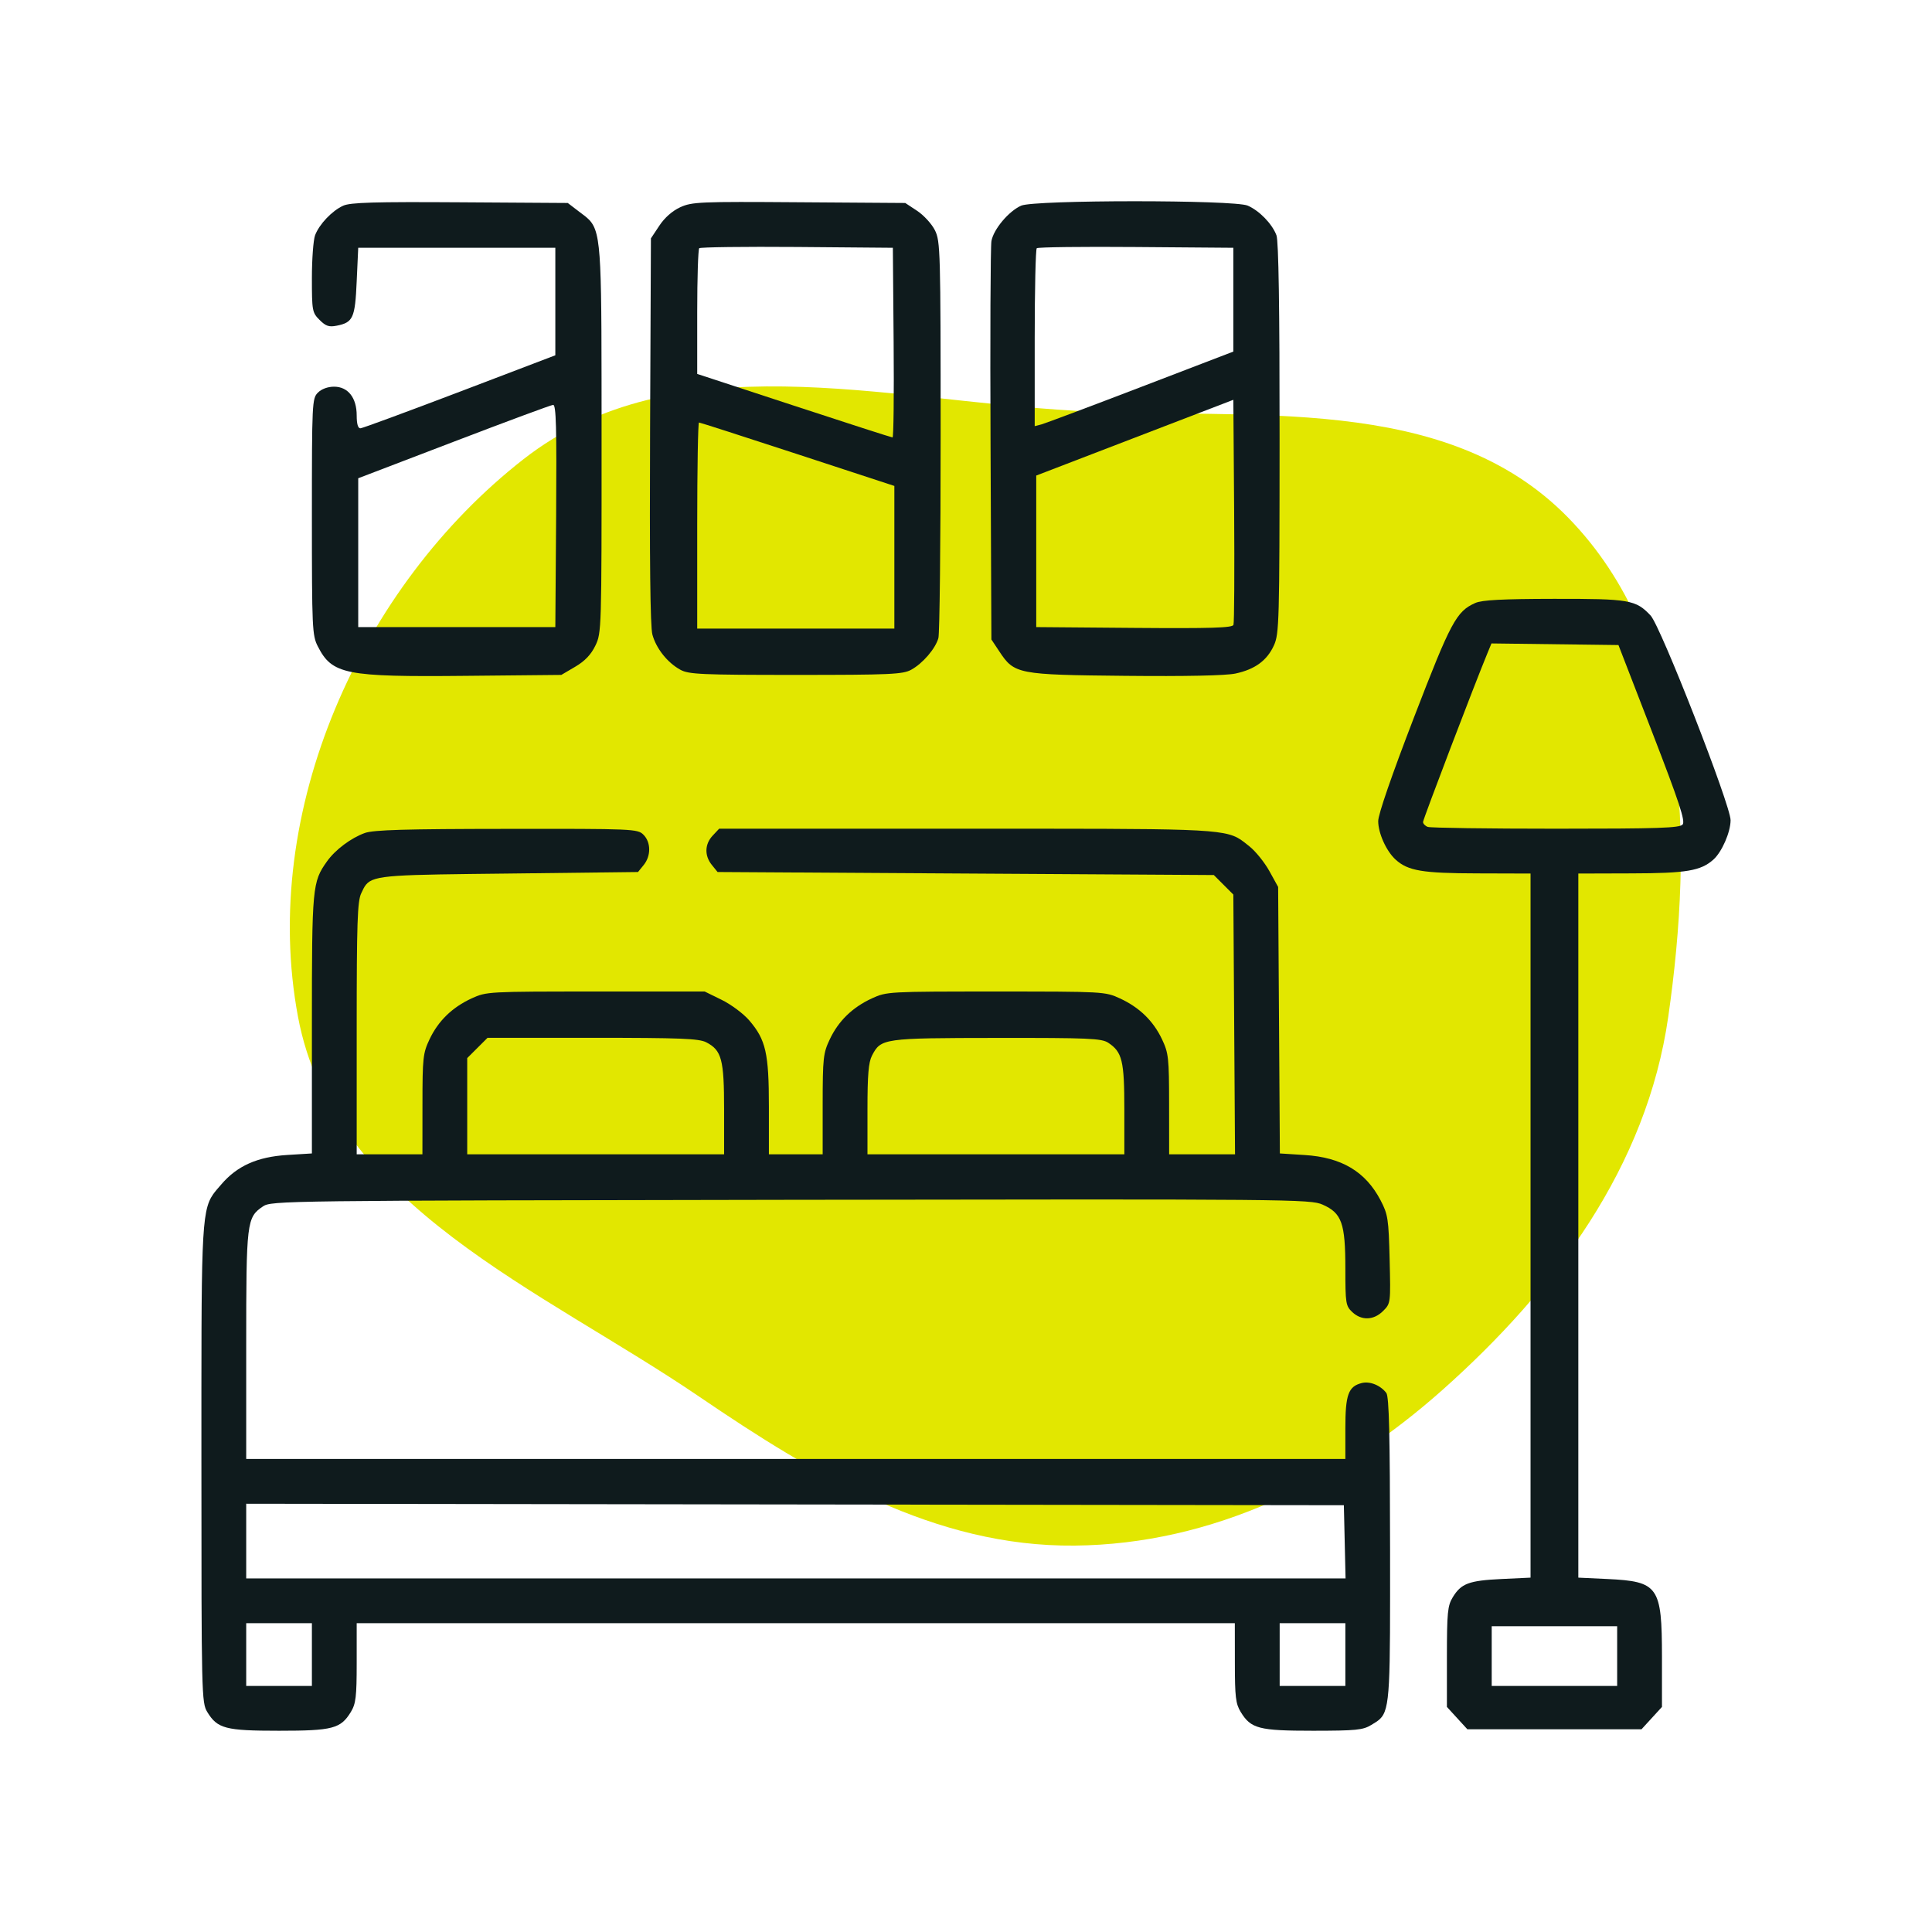 <svg xmlns="http://www.w3.org/2000/svg" width="48" height="48" viewBox="0 0 48 48" fill="none"><path fill-rule="evenodd" clip-rule="evenodd" d="M26.696 10.204C31.033 10.446 35.896 9.732 38.954 12.854C42.006 15.97 42.07 20.921 41.447 25.263C40.913 28.987 38.637 32.039 35.846 34.525C33.265 36.822 30.133 38.367 26.696 38.4C23.227 38.433 20.253 36.66 17.373 34.7C13.449 32.028 8.285 29.967 7.404 25.263C6.448 20.165 8.95 14.575 13.008 11.407C16.779 8.464 21.942 9.938 26.696 10.204Z" fill="#E2E700"></path><path fill-rule="evenodd" clip-rule="evenodd" d="M7.828 5.845C7.932 5.57 8.251 5.235 8.528 5.11C8.705 5.03 9.303 5.012 11.428 5.026L14.106 5.043L14.386 5.257C14.49 5.336 14.574 5.394 14.642 5.466C14.959 5.801 14.944 6.447 14.946 10.9C14.947 15.643 14.945 15.724 14.792 16.04C14.684 16.264 14.531 16.424 14.291 16.565L13.946 16.768L11.583 16.791C8.576 16.821 8.252 16.756 7.896 16.059C7.757 15.787 7.749 15.614 7.749 12.838C7.749 10.002 7.754 9.899 7.898 9.755C7.988 9.664 8.145 9.607 8.3 9.607C8.646 9.607 8.862 9.882 8.862 10.322C8.862 10.534 8.894 10.644 8.955 10.641C9.006 10.639 10.117 10.229 11.423 9.732L13.797 8.827V6.156H8.9L8.862 6.989C8.822 7.902 8.773 8.011 8.365 8.092C8.175 8.13 8.094 8.103 7.94 7.949C7.757 7.766 7.749 7.722 7.749 6.906C7.749 6.438 7.785 5.96 7.828 5.845ZM13.797 15.58L13.817 12.816C13.832 10.627 13.817 10.053 13.742 10.059C13.691 10.062 12.58 10.474 11.274 10.974L8.9 11.882V15.58H13.797Z" fill="#0F1B1D"></path><path fill-rule="evenodd" clip-rule="evenodd" d="M16.381 5.607C16.511 5.409 16.706 5.238 16.9 5.149C17.191 5.016 17.383 5.007 19.851 5.025L22.491 5.043L22.789 5.24C22.953 5.349 23.151 5.566 23.229 5.723C23.363 5.994 23.37 6.236 23.37 10.831C23.37 13.484 23.345 15.744 23.314 15.853C23.241 16.116 22.925 16.483 22.638 16.64C22.43 16.754 22.119 16.768 19.771 16.768C17.423 16.768 17.111 16.754 16.904 16.64C16.582 16.464 16.302 16.111 16.208 15.764C16.155 15.568 16.137 13.895 16.151 10.697L16.172 5.922L16.381 5.607ZM22.175 10.868C22.201 10.868 22.213 9.808 22.202 8.512L22.183 6.156L19.803 6.136C18.494 6.126 17.4 6.14 17.372 6.167C17.345 6.195 17.322 6.909 17.322 7.754V9.29L19.726 10.079C21.047 10.513 22.15 10.868 22.175 10.868ZM22.22 12.073L19.815 11.285C18.493 10.852 17.391 10.497 17.366 10.497C17.342 10.497 17.322 11.649 17.322 13.057V15.617H22.22V12.073Z" fill="#0F1B1D"></path><path fill-rule="evenodd" clip-rule="evenodd" d="M24.632 5.988C24.685 5.694 25.065 5.243 25.372 5.109C25.705 4.964 30.659 4.963 30.997 5.108C31.286 5.232 31.606 5.561 31.713 5.845C31.767 5.985 31.792 7.65 31.791 10.892C31.789 15.448 31.781 15.746 31.651 16.033C31.48 16.41 31.18 16.63 30.695 16.734C30.458 16.785 29.458 16.806 27.959 16.791C25.284 16.765 25.201 16.749 24.829 16.186L24.631 15.888L24.61 11.059C24.598 8.403 24.608 6.121 24.632 5.988ZM30.642 8.735V6.156L28.225 6.137C26.896 6.126 25.786 6.14 25.758 6.167C25.73 6.195 25.707 7.201 25.707 8.403V10.588L25.875 10.544C25.966 10.519 27.077 10.102 28.342 9.617L30.642 8.735ZM28.177 15.6C30.086 15.615 30.617 15.599 30.645 15.525C30.665 15.474 30.672 14.194 30.662 12.682L30.642 9.933L25.745 11.815V15.58L28.177 15.6Z" fill="#0F1B1D"></path><path fill-rule="evenodd" clip-rule="evenodd" d="M35.13 17.824C36.047 15.444 36.183 15.19 36.653 14.981C36.818 14.907 37.326 14.88 38.603 14.878C40.485 14.875 40.642 14.902 41.009 15.293C41.26 15.56 42.999 20.011 42.996 20.379C42.994 20.678 42.779 21.169 42.568 21.357C42.254 21.636 41.899 21.696 40.53 21.699L39.213 21.703V39.196L39.938 39.23C41.204 39.291 41.29 39.415 41.291 41.164L41.291 42.408L40.783 42.963H36.456L35.948 42.408L35.948 41.164C35.949 40.063 35.965 39.893 36.093 39.684C36.302 39.341 36.493 39.269 37.302 39.23L38.026 39.196V21.703L36.709 21.699C35.339 21.696 34.982 21.636 34.674 21.357C34.444 21.149 34.241 20.701 34.241 20.4C34.241 20.233 34.581 19.25 35.13 17.824ZM41.805 20.484C41.875 20.4 41.72 19.931 41.052 18.202L40.21 16.026L37.055 15.986L36.955 16.228C36.636 16.998 35.355 20.357 35.355 20.422C35.355 20.464 35.407 20.52 35.472 20.544C35.536 20.569 36.968 20.589 38.654 20.589C41.209 20.589 41.733 20.572 41.805 20.484ZM40.178 41.887V40.403H37.061V41.887H40.178Z" fill="#0F1B1D"></path><path fill-rule="evenodd" clip-rule="evenodd" d="M8.124 21.401C8.329 21.112 8.722 20.818 9.066 20.695C9.282 20.618 10.074 20.595 12.591 20.593C15.741 20.589 15.842 20.594 15.986 20.738C16.174 20.925 16.177 21.263 15.993 21.49L15.851 21.665L12.635 21.703C9.79 21.735 9.296 21.734 9.095 21.977C9.047 22.034 9.016 22.106 8.974 22.195C8.88 22.392 8.862 22.931 8.862 25.554V28.678H10.495L10.496 27.435C10.496 26.282 10.509 26.165 10.672 25.821C10.889 25.363 11.234 25.028 11.719 24.804C12.085 24.636 12.129 24.634 14.799 24.634H17.508L17.932 24.842C18.166 24.957 18.473 25.186 18.615 25.352C19.028 25.834 19.103 26.166 19.103 27.504V28.678H20.439L20.439 27.435C20.44 26.282 20.453 26.165 20.616 25.821C20.833 25.363 21.178 25.028 21.663 24.804C22.029 24.636 22.073 24.634 24.743 24.634C27.413 24.634 27.457 24.636 27.822 24.804C28.308 25.028 28.653 25.363 28.87 25.821C29.033 26.165 29.045 26.282 29.046 27.435L29.047 28.678H30.684L30.642 22.225L30.157 21.74L17.828 21.665L17.686 21.49C17.499 21.259 17.507 20.973 17.706 20.761L17.867 20.589H24.004C29.777 20.589 30.402 20.578 30.828 20.863C30.897 20.91 30.962 20.964 31.042 21.028C31.194 21.148 31.416 21.424 31.537 21.641L31.755 22.036L31.798 28.657L32.411 28.696C33.331 28.753 33.926 29.107 34.299 29.819C34.483 30.172 34.5 30.279 34.525 31.29C34.551 32.377 34.551 32.383 34.363 32.571C34.13 32.804 33.827 32.815 33.597 32.598C33.435 32.446 33.425 32.383 33.425 31.515C33.425 30.39 33.336 30.139 32.861 29.929C32.557 29.794 32.124 29.79 19.647 29.809C6.987 29.828 6.744 29.831 6.533 29.973C6.129 30.247 6.117 30.349 6.117 33.425V36.247H33.425V35.484C33.425 34.649 33.499 34.445 33.833 34.361C34.035 34.311 34.296 34.416 34.443 34.608C34.511 34.697 34.534 35.649 34.536 38.496C34.538 41.926 34.545 42.465 34.28 42.712C34.224 42.764 34.155 42.803 34.071 42.855C33.861 42.983 33.692 42.999 32.624 43C31.274 43 31.079 42.949 30.825 42.533C30.7 42.329 30.68 42.156 30.68 41.312L30.679 40.328H8.862L8.862 41.312C8.862 42.156 8.841 42.329 8.717 42.533C8.464 42.948 8.266 43 6.933 43C5.6 43 5.402 42.948 5.149 42.533C5.009 42.302 5.004 42.115 5.004 36.353C5.004 30.768 4.99 30.105 5.297 29.669C5.353 29.59 5.419 29.518 5.498 29.426C5.893 28.965 6.392 28.742 7.134 28.695L7.749 28.657V25.449C7.749 22.029 7.76 21.912 8.124 21.401ZM17.99 27.561C17.99 26.322 17.93 26.094 17.547 25.896C17.365 25.802 16.907 25.784 14.721 25.784H12.113L11.608 26.288V28.678H17.99V27.561ZM27.934 27.561C27.934 26.353 27.881 26.135 27.532 25.906C27.367 25.798 27.04 25.784 24.764 25.787C21.938 25.79 21.887 25.797 21.664 26.227C21.578 26.393 21.552 26.709 21.552 27.561V28.678H27.934V27.561ZM33.43 39.215L33.388 37.397L6.117 37.36V39.215H33.43ZM7.749 41.887V40.328H6.117V41.887H7.749ZM33.425 41.887V40.328H31.793V41.887H33.425Z" fill="#0F1B1D"></path></svg>